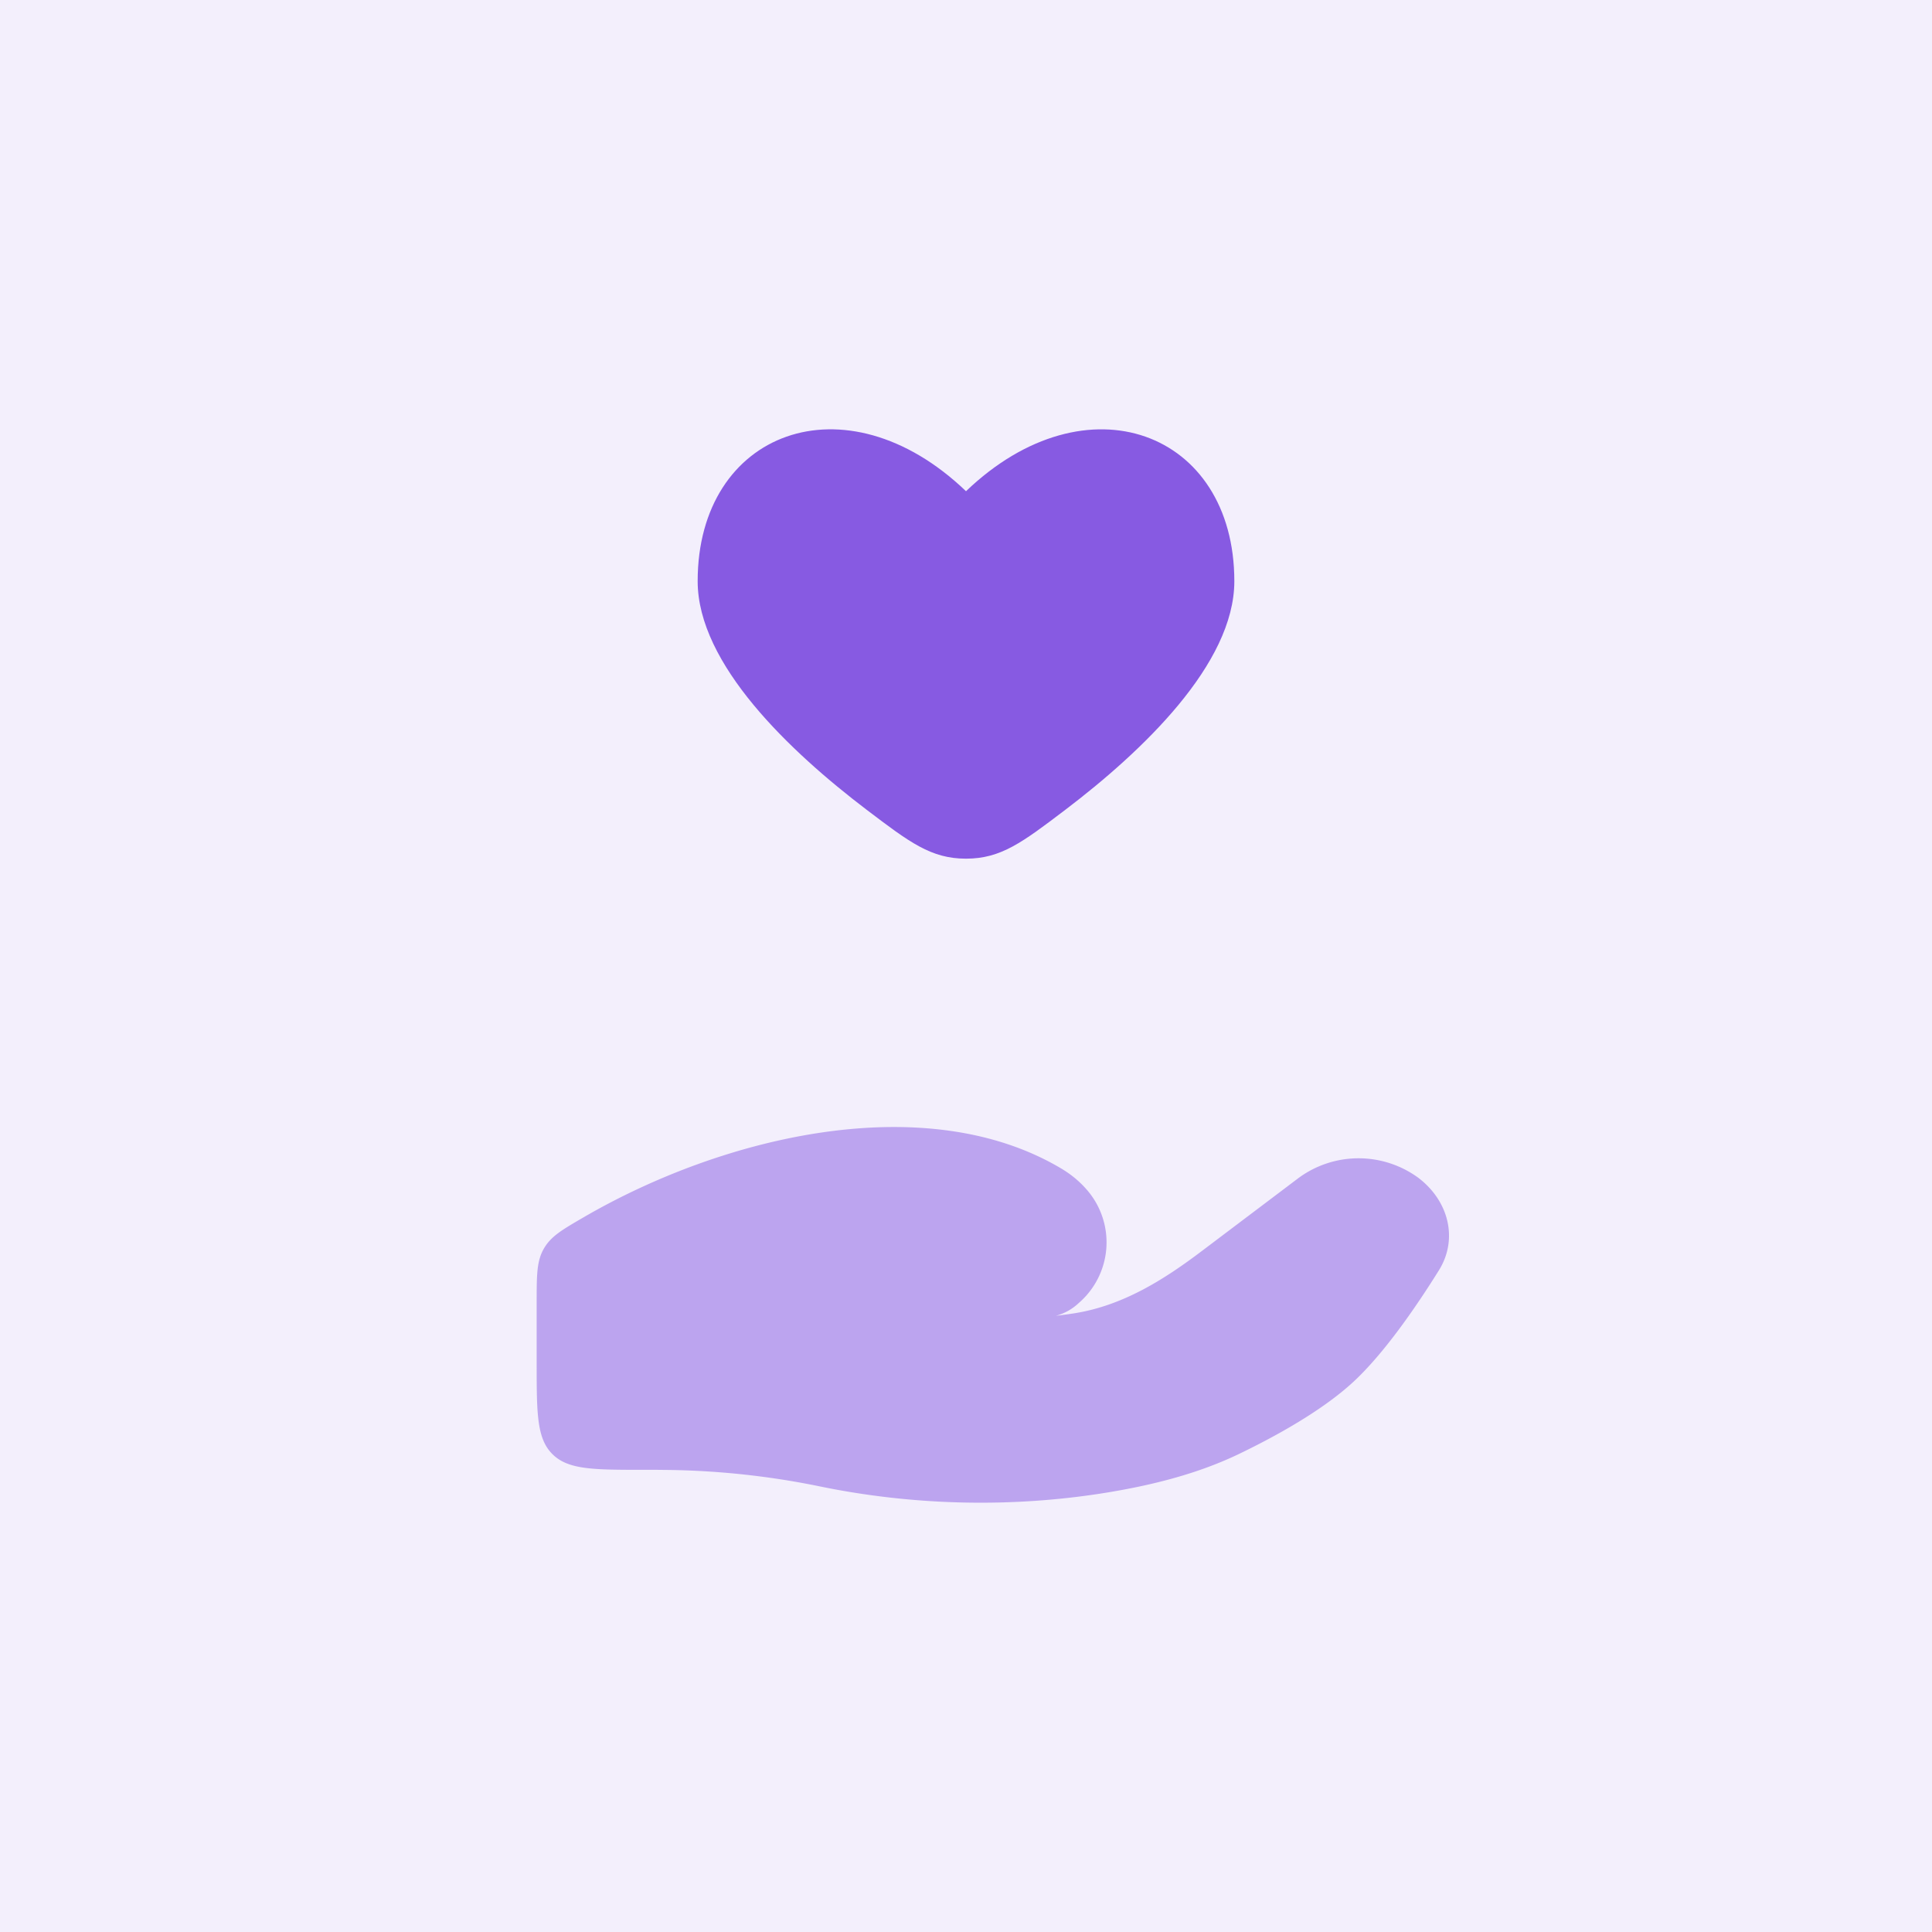 <svg xmlns="http://www.w3.org/2000/svg" width="36" height="36" fill="none"><path fill="#fff" d="M0 0h36v36H0z"/><path fill="#875AE2" fill-opacity=".1" d="M0 0h36v36H0z"/><path fill="#875AE2" d="M13 10.83c0 1.547 1.726 3.178 3.15 4.26.799.606 1.198.91 1.85.91.652 0 1.051-.304 1.85-.91 1.424-1.082 3.15-2.713 3.15-4.26 0-2.79-2.75-3.833-5-1.677-2.25-2.156-5-1.114-5 1.676Z"/><path fill="#875AE2" d="M12.26 27.388H12c-.943 0-1.414 0-1.707-.293C10 26.803 10 26.332 10 25.389v-1.112c0-.518 0-.777.133-1.009.133-.231.334-.348.736-.582 2.646-1.539 6.402-2.405 8.91-.91.169.101.32.223.45.368a1.492 1.492 0 0 1-.126 2.134.998.998 0 0 1-.427.24c.12-.014.235-.03.345-.047.911-.145 1.676-.633 2.376-1.162l1.808-1.365a1.887 1.887 0 0 1 2.22 0c.573.433.749 1.146.386 1.728-.423.678-1.019 1.545-1.591 2.075-.573.53-1.426 1.004-2.122 1.34-.772.373-1.624.587-2.491.728-1.758.284-3.59.24-5.33-.118a15.03 15.03 0 0 0-3.017-.308Z" opacity=".5"/></svg>